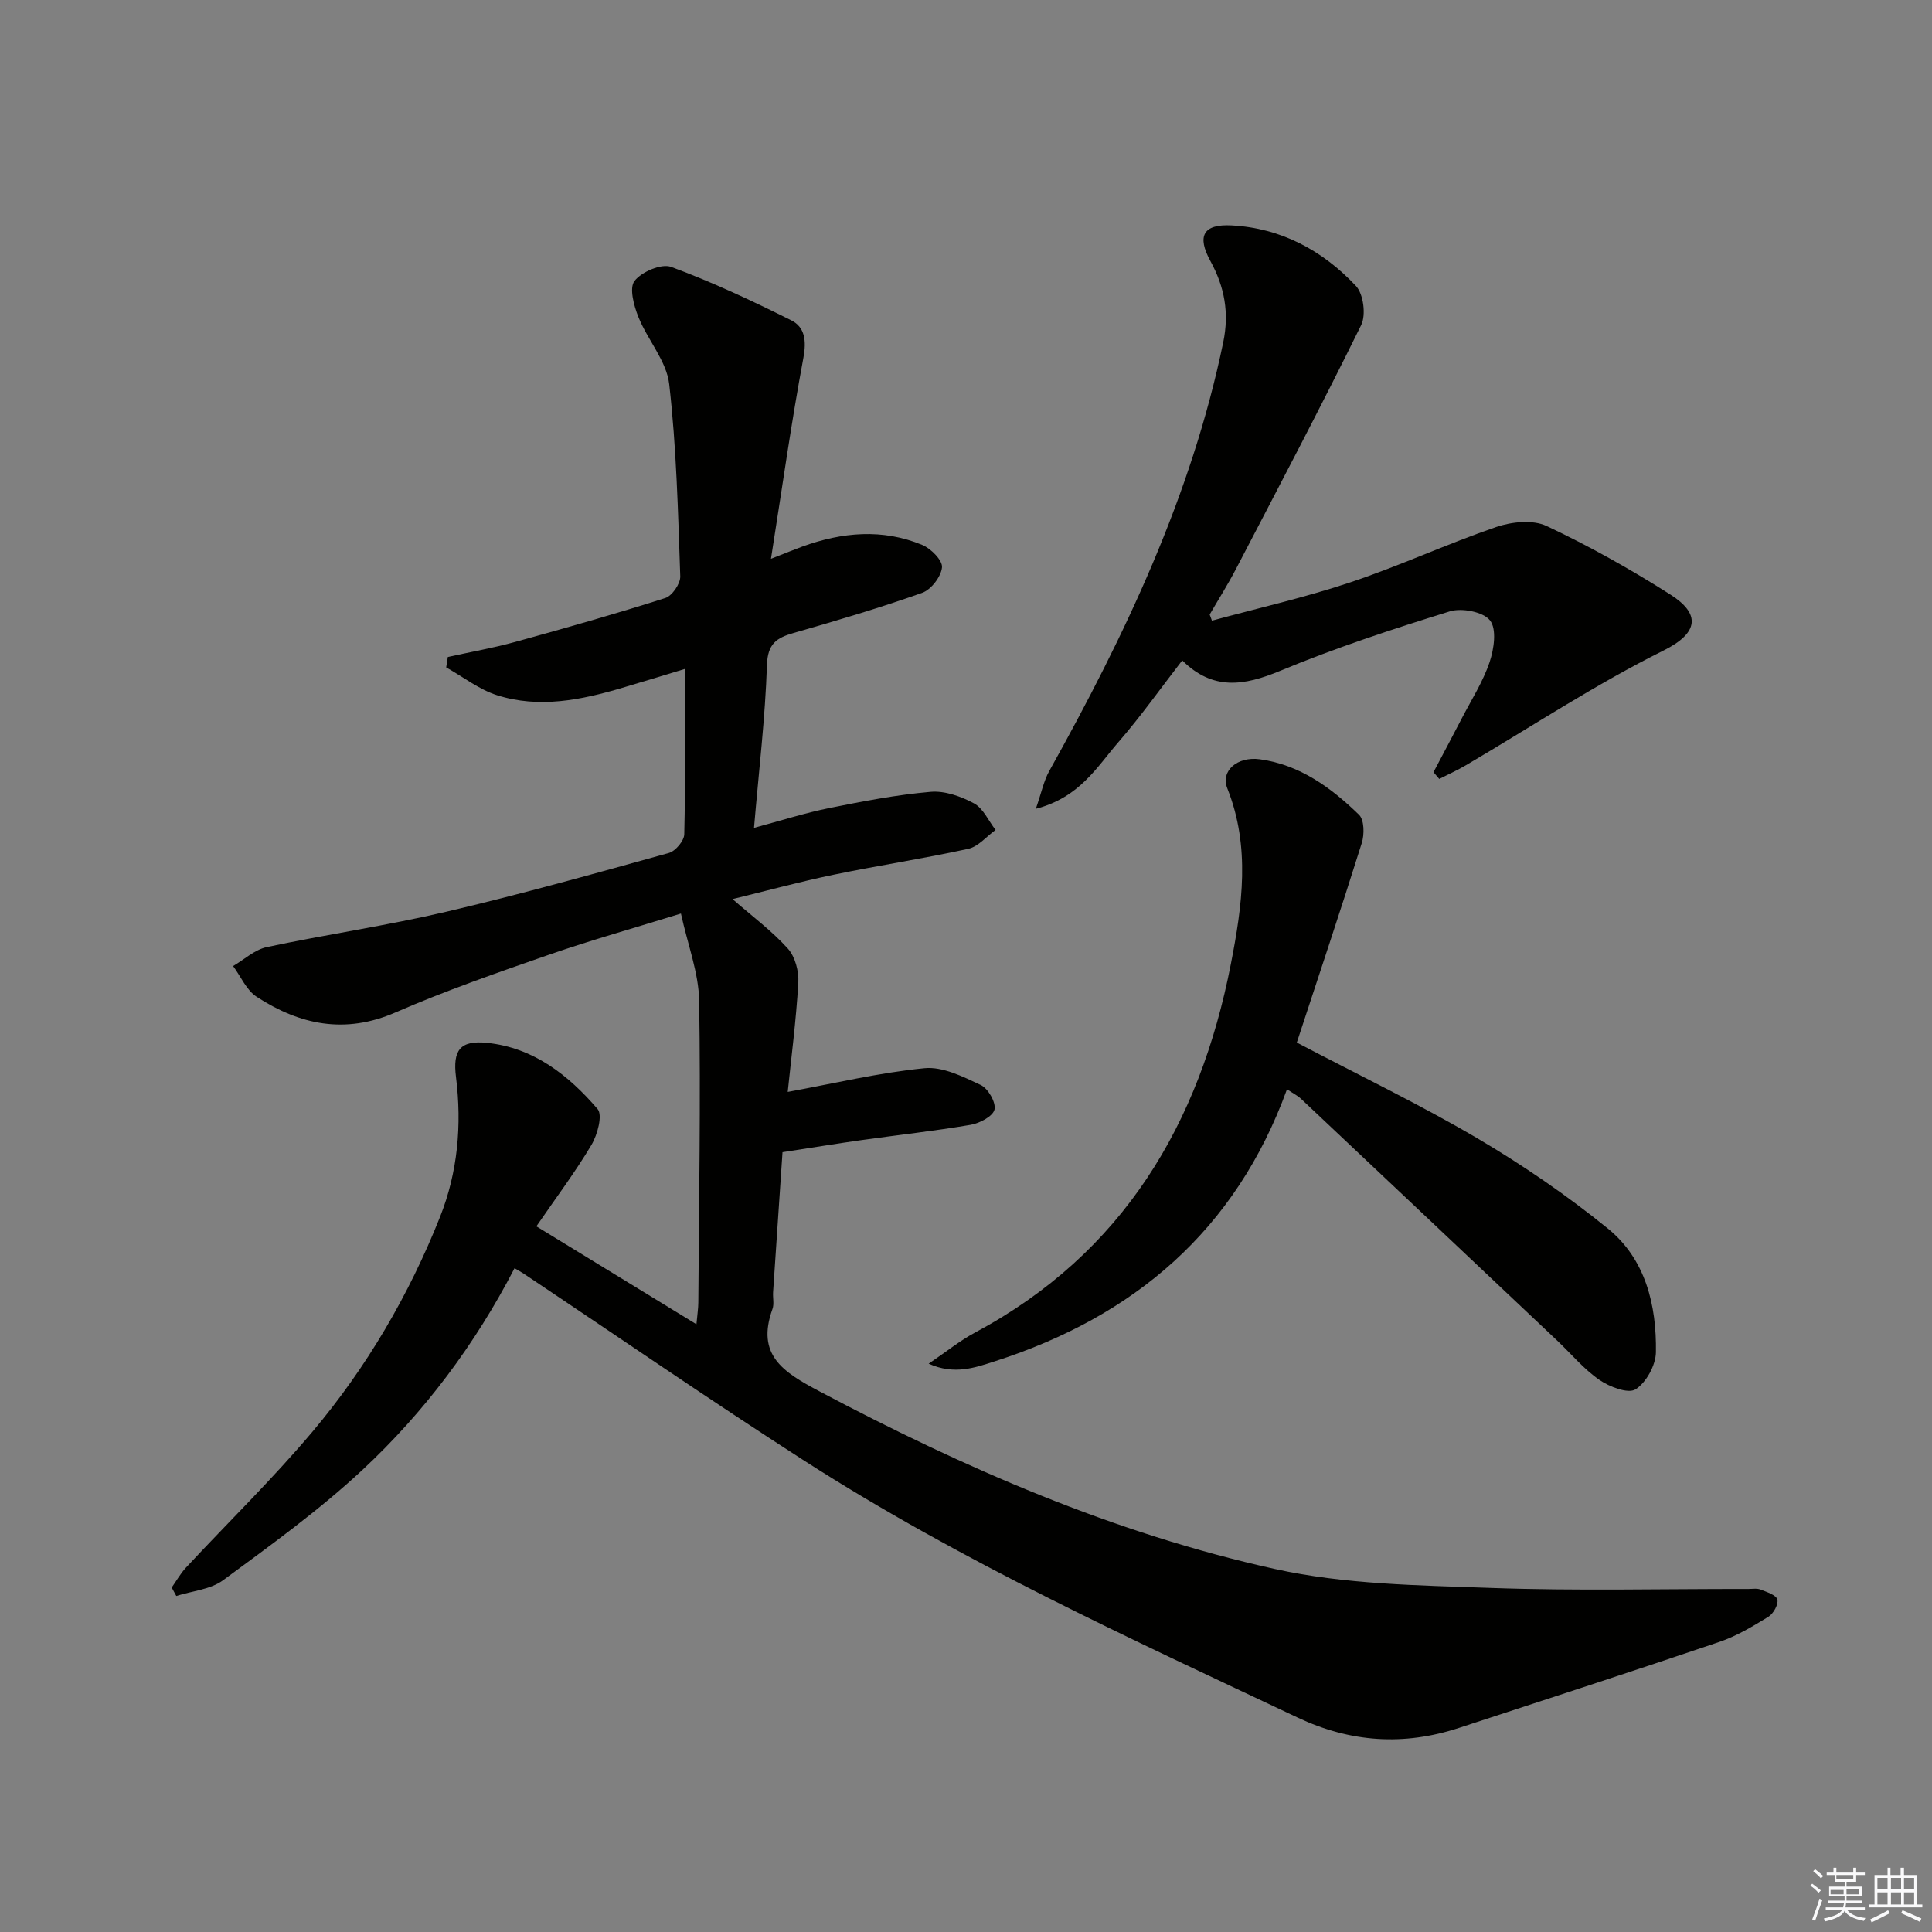 <svg enable-background="new 0 0 400 400" viewBox="0 0 400 400" xmlns="http://www.w3.org/2000/svg"><rect x="0" y="0" width="400" height="400" fill="#808080" stroke="none"/><g fill="#010100"><path d="m106.53 262.57c-8.19 15.83-18.68 29.82-31.49 41.76-8.95 8.34-18.98 15.57-28.86 22.85-2.61 1.92-6.42 2.21-9.68 3.25-.32-.58-.64-1.16-.95-1.75.98-1.39 1.82-2.9 2.96-4.13 8.73-9.38 17.94-18.35 26.19-28.14 11.21-13.3 19.97-28.28 26.4-44.45 3.67-9.24 4.55-19.05 3.31-28.96-.7-5.55.83-7.67 6.43-7.09 9.64.99 16.87 6.7 22.89 13.71 1.07 1.25-.03 5.32-1.27 7.41-3.37 5.67-7.36 10.97-11.41 16.87 11.22 6.87 21.91 13.4 33.14 20.28.18-1.99.38-3.25.39-4.52.13-20.82.51-41.65.17-62.47-.09-5.77-2.34-11.51-3.77-18.05-9.82 3.04-18.7 5.53-27.39 8.55-10.66 3.7-21.36 7.42-31.7 11.92-10.47 4.56-19.82 2.57-28.76-3.24-2.11-1.37-3.27-4.2-4.87-6.36 2.31-1.35 4.48-3.39 6.96-3.92 12.32-2.62 24.82-4.43 37.08-7.3 15.5-3.63 30.84-7.93 46.18-12.19 1.37-.38 3.16-2.51 3.19-3.87.26-11.15.15-22.3.15-34.24-4.61 1.39-8.78 2.68-12.96 3.91-8.53 2.53-17.22 4.31-25.95 1.54-3.74-1.19-7.03-3.8-10.53-5.76.11-.72.23-1.44.34-2.16 4.68-1.03 9.42-1.87 14.03-3.14 10.38-2.86 20.74-5.8 31-9.07 1.41-.45 3.14-2.98 3.09-4.48-.46-13.29-.78-26.62-2.29-39.81-.55-4.79-4.47-9.13-6.37-13.87-.94-2.34-1.94-6.03-.81-7.48 1.47-1.9 5.56-3.65 7.58-2.91 8.5 3.13 16.75 7.01 24.87 11.06 2.83 1.41 3.17 4.23 2.52 7.74-2.49 13.31-4.37 26.74-6.72 41.63 3.33-1.3 4.91-1.95 6.52-2.54 8.23-2.98 16.58-3.74 24.8-.33 1.81.75 4.24 3.21 4.09 4.65-.19 1.93-2.26 4.62-4.13 5.28-8.75 3.1-17.67 5.74-26.6 8.3-3.56 1.02-5.36 2.24-5.51 6.63-.36 10.91-1.67 21.8-2.68 33.72 5.56-1.49 10.51-3.08 15.58-4.1 6.94-1.4 13.94-2.75 20.98-3.36 2.94-.26 6.32.95 9 2.4 1.91 1.04 2.99 3.61 4.45 5.49-1.87 1.35-3.58 3.46-5.65 3.91-9.24 2.03-18.61 3.44-27.87 5.36-6.92 1.43-13.76 3.3-20.94 5.05 4.15 3.62 8.17 6.6 11.45 10.24 1.52 1.68 2.31 4.72 2.17 7.07-.46 7.91-1.49 15.78-2.19 22.61 9.56-1.75 18.88-3.98 28.32-4.91 3.76-.37 7.98 1.75 11.63 3.47 1.53.72 3.2 3.62 2.86 5.09-.32 1.39-3.06 2.84-4.93 3.16-7.53 1.29-15.13 2.11-22.7 3.18-5.24.74-10.46 1.6-16.26 2.49-.64 9.52-1.31 19.26-1.95 28.99-.08 1.16.25 2.44-.13 3.48-3.43 9.52 2.22 13.06 9.65 17 30.08 15.94 61.16 29.48 94.41 36.83 14.44 3.19 29.65 3.38 44.55 3.91 17.81.64 35.65.19 53.48.22.83 0 1.75-.17 2.48.12 1.29.51 3.22 1.12 3.48 2.06.27.98-.81 2.93-1.85 3.57-3.24 1.99-6.58 4-10.15 5.21-17.94 6.08-35.95 11.93-53.96 17.82-11.4 3.73-22.41 3.01-33.37-2.16-34.74-16.4-69.71-32.36-102.12-53.17-19.58-12.58-38.74-25.8-58.1-38.73-.51-.34-1.08-.64-1.9-1.13z"/><path d="m250.92 128.5c9.55-2.6 19.25-4.79 28.62-7.92 10.21-3.41 20.04-7.97 30.23-11.47 3.19-1.09 7.58-1.55 10.43-.21 8.84 4.16 17.42 8.97 25.67 14.22 6.18 3.94 5.94 7.88-1.45 11.56-14.09 7.01-27.31 15.76-40.91 23.75-1.78 1.05-3.68 1.9-5.53 2.84-.4-.47-.79-.93-1.19-1.4 1.96-3.73 3.95-7.44 5.88-11.18 1.99-3.84 4.38-7.56 5.74-11.62.91-2.7 1.5-6.82.08-8.62-1.4-1.79-5.86-2.64-8.34-1.87-11.85 3.67-23.68 7.56-35.13 12.32-7.46 3.1-13.93 4.11-20.25-2.17-4.47 5.77-8.56 11.56-13.19 16.89-4.45 5.13-8.03 11.48-17.12 13.83 1.18-3.4 1.65-5.81 2.79-7.84 15.67-28.1 29.42-56.95 36.01-88.75 1.26-6.09.28-11.44-2.64-16.78-2.87-5.23-1.5-7.72 4.36-7.41 10.25.54 18.86 5.19 25.75 12.53 1.56 1.66 2.12 6 1.09 8.1-8.35 16.96-17.17 33.7-25.91 50.47-1.68 3.23-3.63 6.31-5.46 9.46.17.42.32.85.47 1.27z"/><path d="m192.27 282.34c3.62-2.45 6.45-4.76 9.61-6.45 30.67-16.43 46.5-43.19 52.96-76.32 2.36-12.07 4.08-24.24-.73-36.33-1.46-3.66 2.09-6.67 6.73-6.04 8.31 1.14 14.76 5.89 20.53 11.49 1.1 1.07 1.13 4.08.57 5.86-4.35 13.87-8.97 27.65-13.45 41.3 13.12 6.89 25.55 12.86 37.39 19.83 9.41 5.54 18.51 11.79 26.99 18.66 7.84 6.36 10.12 15.88 9.97 25.63-.04 2.69-2.01 6.28-4.22 7.68-1.54.97-5.41-.52-7.5-1.97-3.24-2.24-5.84-5.4-8.74-8.14-17.66-16.69-35.32-33.37-53-50.03-.7-.66-1.61-1.11-2.92-1.99-10.63 29.24-31.68 47.06-60.48 56.32-4.05 1.3-8.37 2.89-13.71.5z"/></g><path d="m374.8 390.4.4-.4c.7.5 1.3 1 1.8 1.4l-.5.5c-.5-.6-1.1-1.1-1.7-1.5zm1 7.3-.6-.3c.5-1.4 1.1-2.8 1.5-4.3.2.1.4.2.6.3-.5 1.3-1 2.8-1.5 4.3zm-.4-10.3.4-.4c.4.3 1 .8 1.7 1.4l-.5.5c-.4-.5-1-1-1.6-1.5zm2.5.3h1.7v-1h.6v1h3.5v-1h.6v1h1.8v.5h-1.8v1.4h-2v1h3.2v2h-3.2v.9h3.3v.5h-3.4c0 .3-.1.6-.1.9h4v.5h-3.7c.7.9 1.9 1.5 3.8 1.7-.1.2-.2.4-.3.6-2.1-.4-3.5-1.1-4-2.1-.4 1-1.8 1.7-4 2.2-.1-.2-.2-.4-.3-.6 2.1-.4 3.4-1 3.8-1.8h-3.4v-.5h3.6c.1-.3.1-.6.2-.9h-3.3v-.5h3.4c0-.3 0-.6 0-.9h-3.2v-2h3.3v-1h-2.1v-1.4h-1.7v-.5zm1.1 3.5v1h2.7c0-.3 0-.4 0-.4 0-.1 0-.2 0-.2 0-.1 0-.2 0-.3h-2.7zm1.2-3v.9h3.5v-.9zm4.7 3h-2.6v.6.4h2.6z" fill="#fafafb"/><path d="m393.6 386.7h.6v1.5h2.7v6.1h1.1v.6h-11v-.6h1.1v-6.1h2.7v-1.5h.6v1.5h2.1v-1.5zm-2.7 8.8.4.6c-1.2.6-2.5 1.3-3.8 1.9-.1-.2-.2-.4-.3-.6 1.2-.6 2.5-1.2 3.7-1.9zm-2.2-6.7v2.4h2.1v-2.4zm0 3v2.5h2.1v-2.5zm2.8-3v2.4h2.1v-2.4zm0 3v2.5h2.1v-2.5zm6 6.1c-1.4-.7-2.7-1.3-3.9-1.8l.3-.6c1.5.6 2.7 1.2 3.9 1.7zm-1.2-9.1h-2.1v2.4h2.1zm-2.1 3v2.5h2.1v-2.5z" fill="#fafafb"/></svg>
